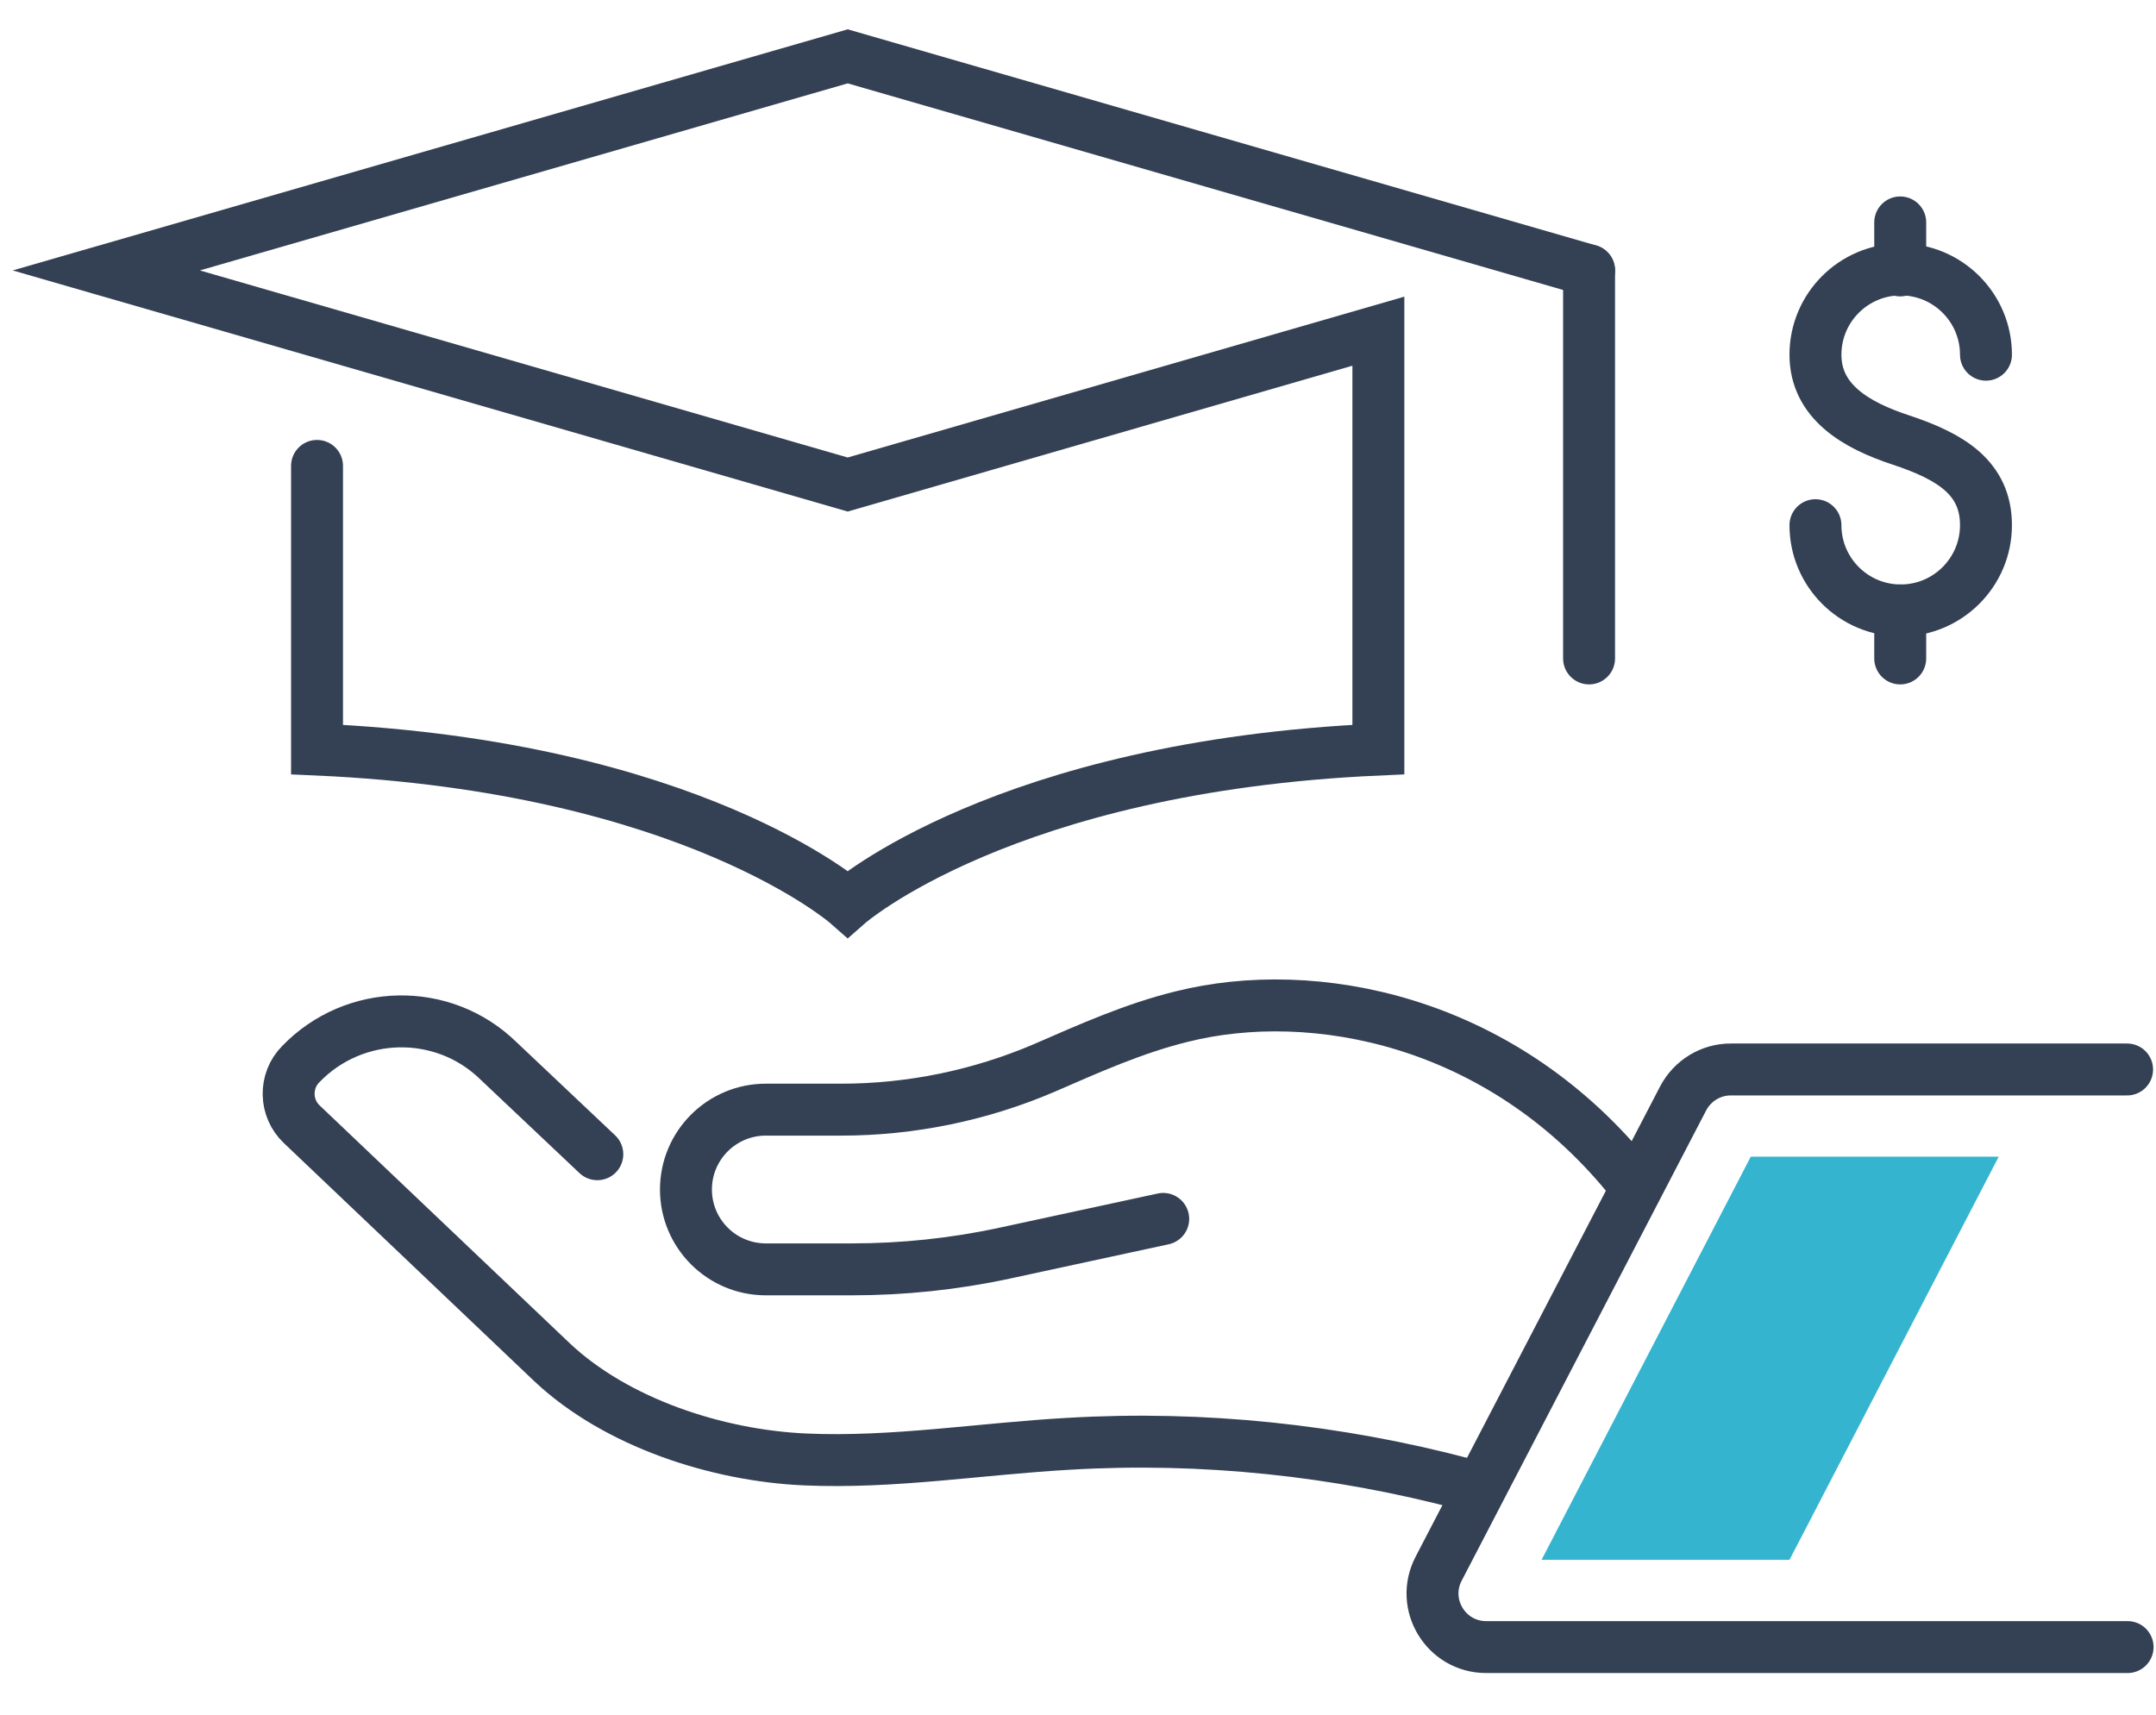 <svg width="44" height="35" viewBox="0 0 44 35" fill="none" xmlns="http://www.w3.org/2000/svg">
<path d="M6.47 9.51V15.3C14.11 15.64 17.3 18.45 17.3 18.45C17.3 18.45 20.49 15.64 28.13 15.3V6.76L17.3 9.89L2.17 5.52L17.3 1.15L32.43 5.52" stroke="#344154" stroke-width="1.06" stroke-miterlimit="10" stroke-linecap="round"/>
<path d="M32.43 5.52V13.44" stroke="#344154" stroke-width="1.06" stroke-miterlimit="10" stroke-linecap="round"/>
<path d="M37.05 10.72C37.05 11.68 37.83 12.46 38.79 12.46C39.75 12.46 40.53 11.68 40.53 10.72C40.53 9.76 39.82 9.32 38.79 8.98C37.88 8.68 37.05 8.2 37.05 7.24C37.05 6.28 37.83 5.5 38.79 5.5C39.75 5.5 40.53 6.28 40.53 7.24" stroke="#344154" stroke-width="1.06" stroke-linecap="round" stroke-linejoin="round"/>
<path d="M38.78 4.54V5.52" stroke="#344154" stroke-width="1.06" stroke-linecap="round" stroke-linejoin="round"/>
<path d="M38.78 12.46V13.44" stroke="#344154" stroke-width="1.06" stroke-linecap="round" stroke-linejoin="round"/>
<path d="M29.919 30.3C27.29 29.6 24.54 29.31 21.82 29.47C20.02 29.57 18.23 29.87 16.43 29.79C14.63 29.71 12.579 29.04 11.27 27.81L6.16 22.95C5.809 22.62 5.8 22.06 6.139 21.72C7.229 20.59 9.039 20.55 10.169 21.65L12.19 23.56" stroke="#344154" stroke-width="1.06" stroke-miterlimit="10" stroke-linecap="round"/>
<path d="M23.739 24.88L20.499 25.58C19.479 25.8 18.429 25.91 17.389 25.91H15.629C14.729 25.91 13.999 25.18 13.999 24.28C13.999 23.38 14.729 22.65 15.629 22.65H17.169C18.589 22.65 19.999 22.36 21.309 21.8C22.229 21.4 23.139 20.99 24.119 20.75C26.799 20.08 30.589 20.81 33.209 24" stroke="#344154" stroke-width="1.06" stroke-miterlimit="10" stroke-linecap="round"/>
<path d="M43.41 21.83H35.32C34.91 21.83 34.54 22.06 34.35 22.42L29.36 32.02C28.98 32.75 29.51 33.62 30.33 33.62H43.42" stroke="#344154" stroke-width="1.06" stroke-linecap="round" stroke-linejoin="round"/>
<path d="M31.46 31.84H36.52L40.79 23.61H35.73L31.46 31.84Z" fill="#35B4CF"/>
</svg>
